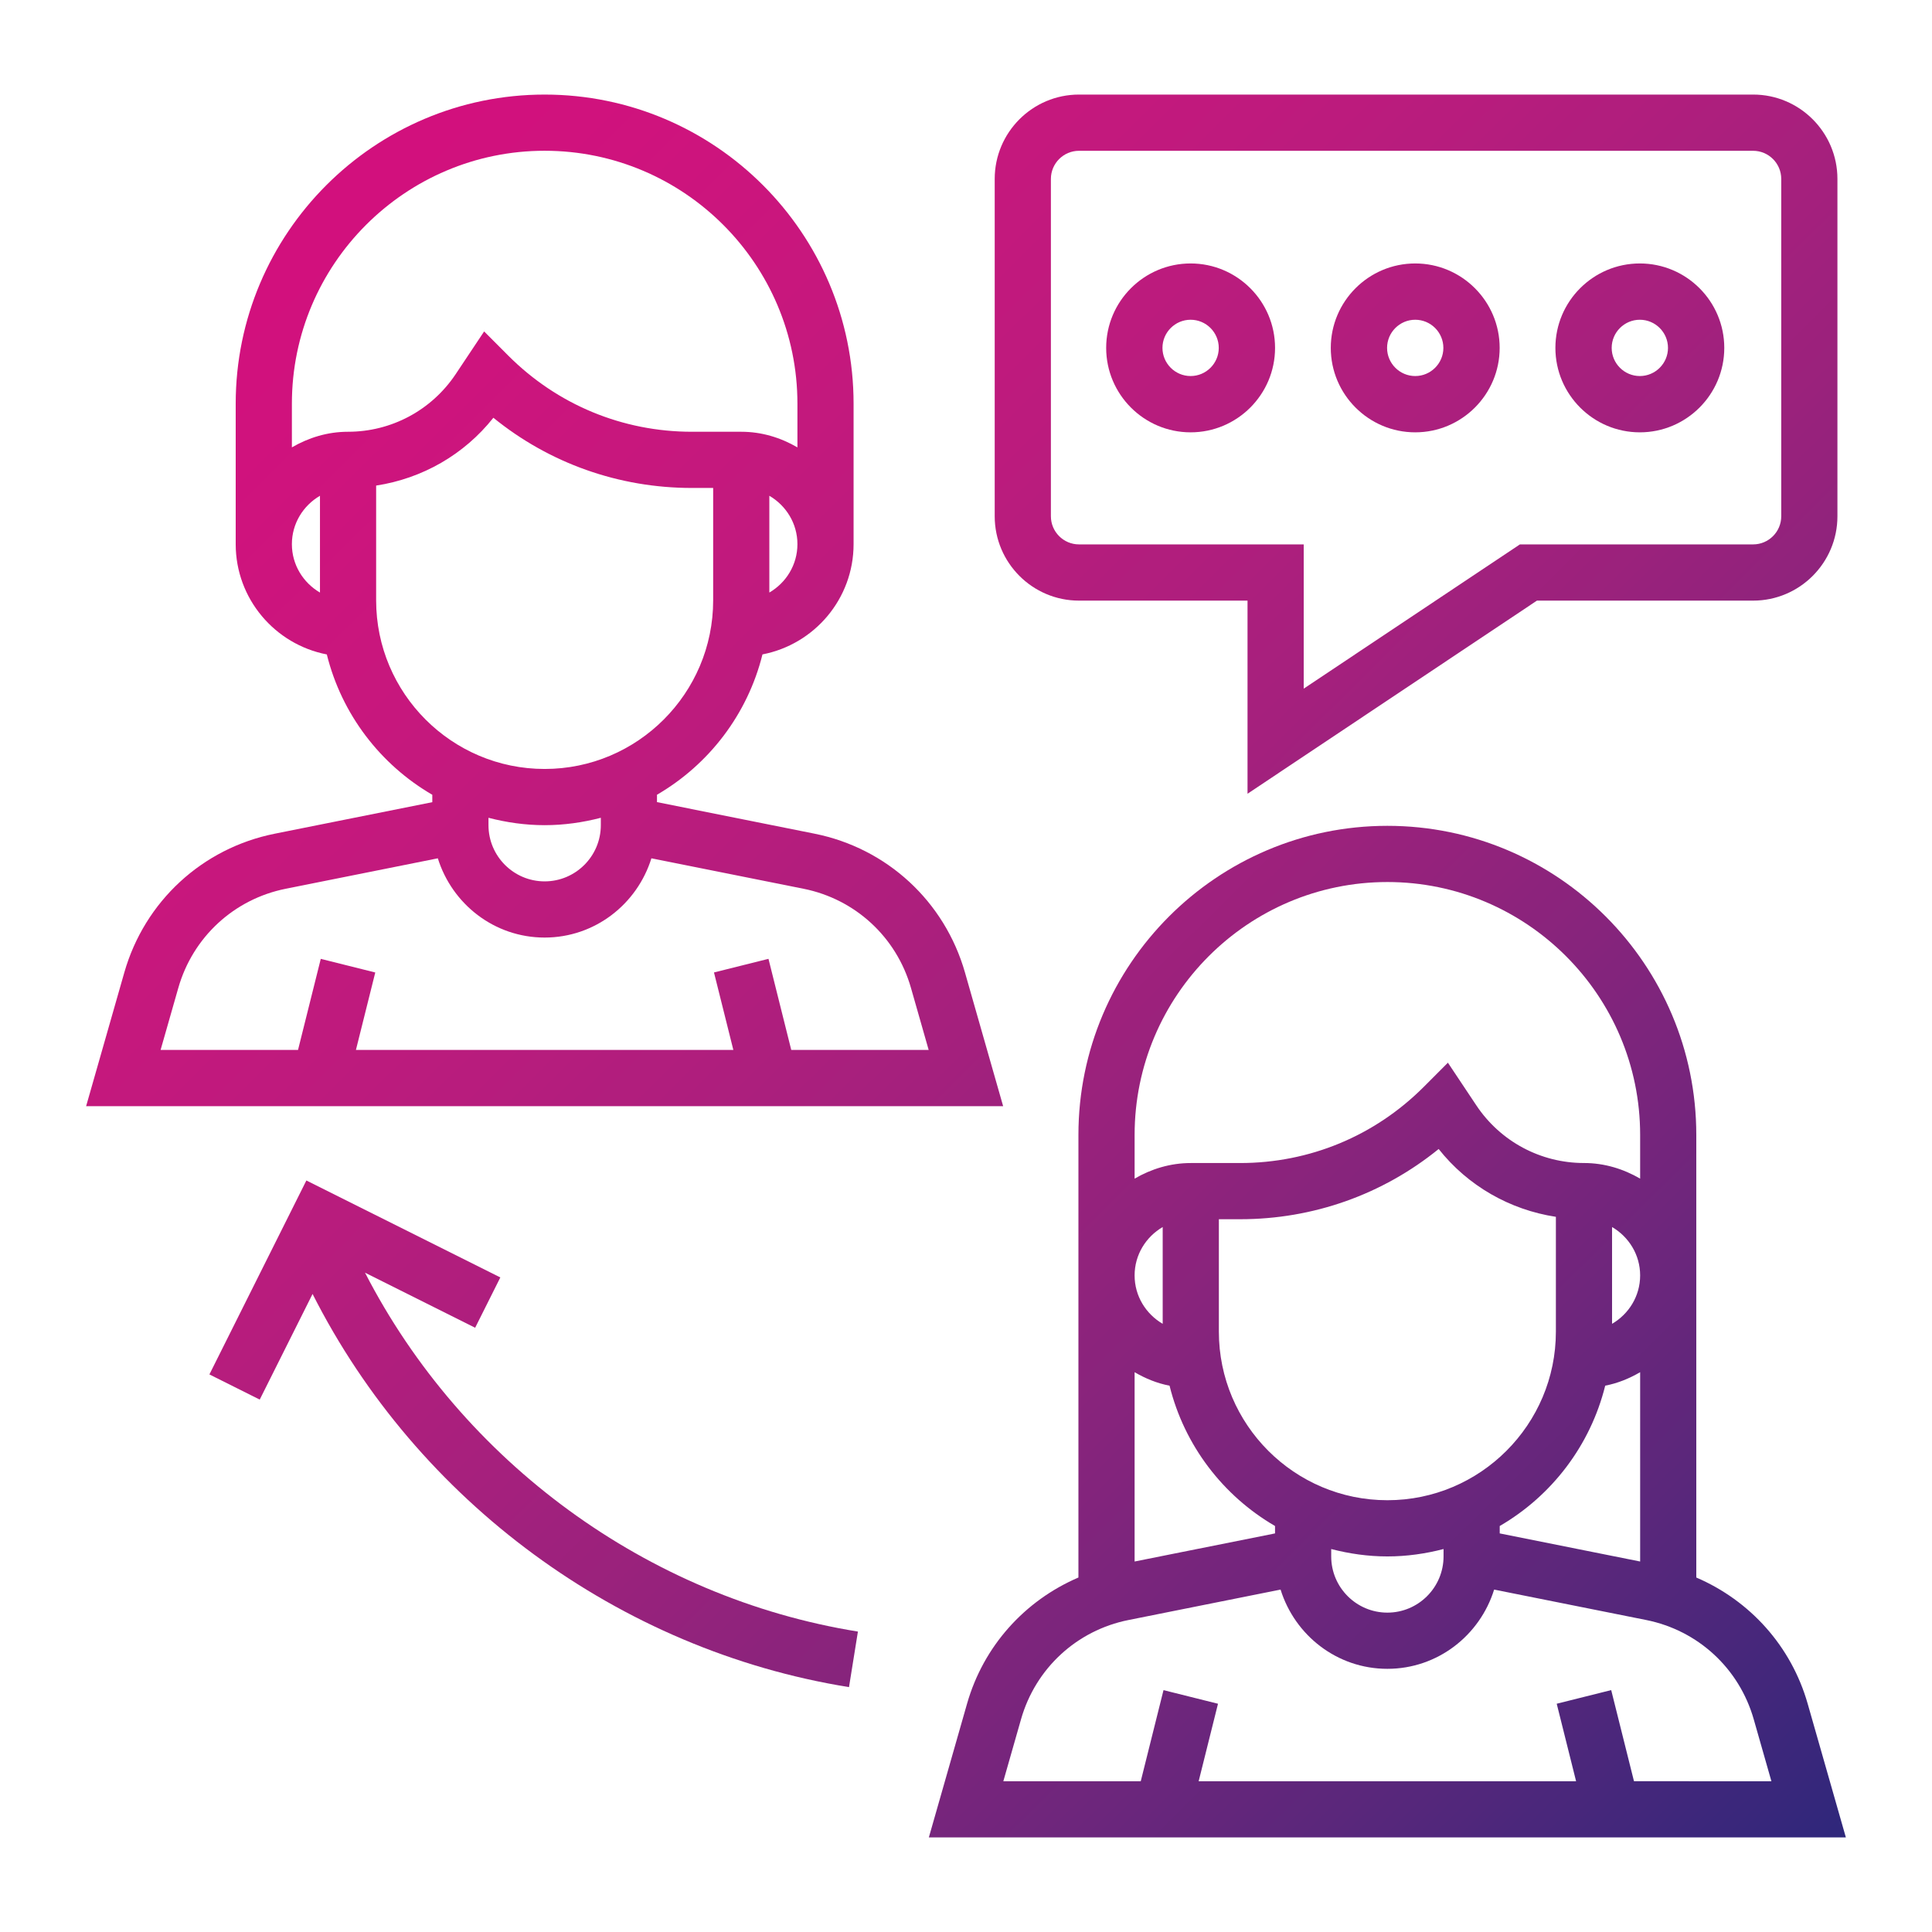 <svg height="1144" overflow="hidden" width="1144" xmlns="http://www.w3.org/2000/svg" xmlns:xlink="http://www.w3.org/1999/xlink"><linearGradient id="a" gradientUnits="userSpaceOnUse" spreadMethod="reflect" x1="172.024" x2="1203.98" y1="514.024" y2="1555.98"><stop offset="0" stop-color="#d50b7e"/><stop offset=".006" stop-color="#d40b7d"/><stop offset=".012" stop-color="#d40b7d"/><stop offset=".018" stop-color="#d40b7d"/><stop offset=".024" stop-color="#d40c7d"/><stop offset=".03" stop-color="#d40c7d"/><stop offset=".036" stop-color="#d40c7d"/><stop offset=".042" stop-color="#d40d7d"/><stop offset=".048" stop-color="#d40d7d"/><stop offset=".055" stop-color="#d40d7d"/><stop offset=".061" stop-color="#d40e7d"/><stop offset=".067" stop-color="#d30e7d"/><stop offset=".073" stop-color="#d30e7d"/><stop offset=".079" stop-color="#d30f7d"/><stop offset=".085" stop-color="#d30f7d"/><stop offset=".091" stop-color="#d30f7d"/><stop offset=".097" stop-color="#d2107d"/><stop offset=".103" stop-color="#d2107d"/><stop offset=".109" stop-color="#d2107d"/><stop offset=".115" stop-color="#d2107d"/><stop offset=".121" stop-color="#d1117d"/><stop offset=".127" stop-color="#d1117d"/><stop offset=".133" stop-color="#d1117d"/><stop offset=".139" stop-color="#d0127d"/><stop offset=".145" stop-color="#d0127d"/><stop offset=".152" stop-color="#d0127d"/><stop offset=".158" stop-color="#cf127d"/><stop offset=".164" stop-color="#cf137d"/><stop offset=".17" stop-color="#cf137d"/><stop offset=".176" stop-color="#ce137d"/><stop offset=".182" stop-color="#ce147d"/><stop offset=".188" stop-color="#cd147d"/><stop offset=".194" stop-color="#cd147d"/><stop offset=".2" stop-color="#cc147d"/><stop offset=".206" stop-color="#cc157d"/><stop offset=".212" stop-color="#cb157d"/><stop offset=".218" stop-color="#cb157d"/><stop offset=".224" stop-color="#ca157d"/><stop offset=".23" stop-color="#ca167d"/><stop offset=".236" stop-color="#c9167d"/><stop offset=".242" stop-color="#c9167d"/><stop offset=".248" stop-color="#c8177d"/><stop offset=".255" stop-color="#c8177d"/><stop offset=".261" stop-color="#c7177d"/><stop offset=".267" stop-color="#c7177d"/><stop offset=".273" stop-color="#c6187d"/><stop offset=".279" stop-color="#c5187d"/><stop offset=".285" stop-color="#c5187d"/><stop offset=".291" stop-color="#c4187d"/><stop offset=".297" stop-color="#c3197d"/><stop offset=".303" stop-color="#c3197d"/><stop offset=".309" stop-color="#c2197d"/><stop offset=".315" stop-color="#c1197d"/><stop offset=".321" stop-color="#c1197d"/><stop offset=".327" stop-color="#c01a7d"/><stop offset=".333" stop-color="#bf1a7d"/><stop offset=".339" stop-color="#bf1a7d"/><stop offset=".345" stop-color="#be1a7d"/><stop offset=".352" stop-color="#bd1b7d"/><stop offset=".358" stop-color="#bc1b7d"/><stop offset=".364" stop-color="#bc1b7d"/><stop offset=".37" stop-color="#bb1b7d"/><stop offset=".376" stop-color="#ba1c7d"/><stop offset=".382" stop-color="#b91c7d"/><stop offset=".388" stop-color="#b81c7d"/><stop offset=".394" stop-color="#b81c7d"/><stop offset=".4" stop-color="#b71c7d"/><stop offset=".406" stop-color="#b61d7d"/><stop offset=".412" stop-color="#b51d7d"/><stop offset=".418" stop-color="#b41d7d"/><stop offset=".424" stop-color="#b31d7d"/><stop offset=".43" stop-color="#b21d7d"/><stop offset=".436" stop-color="#b11e7d"/><stop offset=".442" stop-color="#b11e7d"/><stop offset=".448" stop-color="#b01e7d"/><stop offset=".455" stop-color="#af1e7d"/><stop offset=".461" stop-color="#ae1e7d"/><stop offset=".467" stop-color="#ad1f7d"/><stop offset=".473" stop-color="#ac1f7d"/><stop offset=".479" stop-color="#ab1f7d"/><stop offset=".485" stop-color="#aa1f7d"/><stop offset=".491" stop-color="#a91f7d"/><stop offset=".497" stop-color="#a8207d"/><stop offset=".503" stop-color="#a7207d"/><stop offset=".509" stop-color="#a6207d"/><stop offset=".515" stop-color="#a5207d"/><stop offset=".521" stop-color="#a4207d"/><stop offset=".527" stop-color="#a3207d"/><stop offset=".533" stop-color="#a1217d"/><stop offset=".539" stop-color="#a0217d"/><stop offset=".545" stop-color="#9f217d"/><stop offset=".552" stop-color="#9e217d"/><stop offset=".558" stop-color="#9d217c"/><stop offset=".564" stop-color="#9c217c"/><stop offset=".57" stop-color="#9b227c"/><stop offset=".576" stop-color="#9a227c"/><stop offset=".582" stop-color="#98227c"/><stop offset=".588" stop-color="#97227c"/><stop offset=".594" stop-color="#96227c"/><stop offset=".6" stop-color="#95227c"/><stop offset=".606" stop-color="#94227c"/><stop offset=".612" stop-color="#92237c"/><stop offset=".618" stop-color="#91237c"/><stop offset=".624" stop-color="#90237c"/><stop offset=".63" stop-color="#8f237c"/><stop offset=".636" stop-color="#8d237c"/><stop offset=".642" stop-color="#8c237c"/><stop offset=".648" stop-color="#8b237c"/><stop offset=".655" stop-color="#8a247c"/><stop offset=".661" stop-color="#88247c"/><stop offset=".667" stop-color="#87247c"/><stop offset=".673" stop-color="#86247c"/><stop offset=".679" stop-color="#84247c"/><stop offset=".685" stop-color="#83247c"/><stop offset=".691" stop-color="#82247c"/><stop offset=".697" stop-color="#80247c"/><stop offset=".703" stop-color="#7f257c"/><stop offset=".709" stop-color="#7d257c"/><stop offset=".715" stop-color="#7c257c"/><stop offset=".721" stop-color="#7b257c"/><stop offset=".727" stop-color="#79257c"/><stop offset=".733" stop-color="#78257c"/><stop offset=".739" stop-color="#76257c"/><stop offset=".745" stop-color="#75257c"/><stop offset=".752" stop-color="#73257c"/><stop offset=".758" stop-color="#72257c"/><stop offset=".764" stop-color="#70267c"/><stop offset=".77" stop-color="#6f267c"/><stop offset=".776" stop-color="#6d267c"/><stop offset=".782" stop-color="#6c267c"/><stop offset=".788" stop-color="#6a267c"/><stop offset=".794" stop-color="#69267c"/><stop offset=".8" stop-color="#67267c"/><stop offset=".806" stop-color="#66267b"/><stop offset=".812" stop-color="#64267b"/><stop offset=".818" stop-color="#63267b"/><stop offset=".824" stop-color="#61267b"/><stop offset=".83" stop-color="#5f267b"/><stop offset=".836" stop-color="#5e277b"/><stop offset=".842" stop-color="#5c277b"/><stop offset=".848" stop-color="#5b277b"/><stop offset=".855" stop-color="#59277b"/><stop offset=".861" stop-color="#57277b"/><stop offset=".867" stop-color="#56277b"/><stop offset=".873" stop-color="#54277b"/><stop offset=".879" stop-color="#52277b"/><stop offset=".885" stop-color="#51277b"/><stop offset=".891" stop-color="#4f277b"/><stop offset=".897" stop-color="#4d277b"/><stop offset=".903" stop-color="#4b277b"/><stop offset=".909" stop-color="#4a277b"/><stop offset=".915" stop-color="#48277b"/><stop offset=".921" stop-color="#46277b"/><stop offset=".927" stop-color="#44277b"/><stop offset=".933" stop-color="#43277b"/><stop offset=".939" stop-color="#41277b"/><stop offset=".945" stop-color="#3f277b"/><stop offset=".952" stop-color="#3d277b"/><stop offset=".958" stop-color="#3b277b"/><stop offset=".964" stop-color="#3a277b"/><stop offset=".97" stop-color="#38277b"/><stop offset=".976" stop-color="#36277b"/><stop offset=".982" stop-color="#34277b"/><stop offset=".988" stop-color="#32277b"/><stop offset=".994" stop-color="#30277b"/><stop offset="1" stop-color="#2f287b"/></linearGradient><clipPath id="b"><path d="m116 463h1144v1144h-1144z"/></clipPath><g clip-path="url(#b)" fill="url(#a)" fill-rule="evenodd" transform="translate(-116 -463)"><path d="m687.391 1038.85c-12.027-42.114-46.164-73.616-89.091-82.203l-93.277-18.682v-4.375c30.767-17.871 53.684-47.689 62.459-83.098 30.685-5.904 53.952-32.876 53.952-65.27v-83.194c0-100.918-82.067-183.028-182.932-183.028s-182.932 82.11-182.932 183.028v83.194c0 32.394 23.267 59.366 53.952 65.293 8.782 35.41 31.694 65.226 62.459 83.098v4.375l-93.262 18.666c-42.942 8.587-77.079 40.082-89.106 82.196l-22.613 79.15h543zm-282.144-91.614c10.661 2.762 21.753 4.375 33.261 4.375s22.6-1.613 33.26-4.375v4.375c0 18.354-14.916 33.278-33.26 33.278-18.345 0-33.261-14.924-33.261-33.278zm166.303-133.365v-57.308c9.896 5.772 16.63 16.386 16.63 28.65 0 12.27-6.734 22.885-16.63 28.657zm-133.042-261.601c82.52 0 149.672 67.187 149.672 149.75v25.886c-9.83-5.72-21.085-9.247-33.261-9.247h-29.221c-41.063 0-79.662-15.994-108.697-45.045l-14.329-14.359-16.845 25.278c-14.241 21.363-38.071 34.124-63.729 34.124-12.177 0-23.431 3.528-33.26 9.247v-25.886c0-82.563 67.152-149.749 149.672-149.749zm-149.672 232.945c0-12.264 6.734-22.878 16.63-28.65v57.308c-9.896-5.778-16.63-16.393-16.63-28.657zm49.89 33.278v-67.967c27.306-4.174 52.118-18.333 69.416-40.163 33.179 26.934 74.235 41.574 117.556 41.574h12.591v66.556c0 55.056-44.753 99.833-99.781 99.833s-99.782-44.777-99.782-99.833zm245.805 266.217-13.491-53.95-32.266 8.06 11.47 45.89h-223.489l11.454-45.87-32.266-8.07-13.475 53.94h-81.376l10.491-36.73c8.597-30.09 32.978-52.602 63.638-58.723l90.033-18.022c8.442 27.075 33.441 46.925 63.239 46.925 29.799 0 54.797-19.85 63.225-46.925l90.057 18.022c30.67 6.142 55.044 28.633 63.638 58.723l10.484 36.73z"/><path d="m1186.39 1471.85c-9.75-34.18-34.21-61.11-65.96-74.75v-262.07c0-100.92-82.06-183.03-182.928-183.03-100.865 0-182.932 82.11-182.932 183.03v262.07c-31.762 13.64-56.209 40.57-65.957 74.75l-22.613 79.15h543zm-398.554-84.23v-112.1c6.355 3.72 13.237 6.56 20.691 7.99 8.783 35.41 31.695 65.22 62.46 83.09v4.38zm282.714-198.05c9.9 5.77 16.63 16.39 16.63 28.65s-6.73 22.88-16.63 28.65zm-133.042 161.76c-55.028 0-99.782-44.78-99.782-99.83v-66.56h12.592c43.305 0 84.382-14.64 117.561-41.58 17.277 21.82 42.091 35.99 69.411 40.16v67.98c0 55.05-44.756 99.83-99.784 99.83zm-133.042-104.46c-9.897-5.77-16.63-16.39-16.63-28.65s6.733-22.88 16.63-28.65zm99.781 133.36c10.66 2.76 21.753 4.38 33.261 4.38s22.599-1.62 33.26-4.38v4.38c0 18.35-14.916 33.28-33.26 33.28-18.345 0-33.261-14.93-33.261-33.28zm99.783-13.63c30.77-17.87 53.68-47.69 62.46-83.1 7.45-1.43 14.33-4.28 20.69-7.98v112.1l-83.15-16.64zm-66.522-381.324c82.522 0 149.672 67.184 149.672 149.754v25.88c-9.83-5.72-21.09-9.25-33.26-9.25-25.66 0-49.49-12.76-63.73-34.12l-16.845-25.28-14.336 14.36c-29.035 29.05-67.635 45.05-108.691 45.05h-29.222c-12.175 0-23.43 3.52-33.26 9.24v-25.88c0-82.57 67.151-149.752 149.672-149.752zm146.022 532.444-13.49-53.96-32.26 8.07 11.47 45.89h-223.492l11.455-45.88-32.266-8.06-13.475 53.94h-81.369l10.491-36.74c8.597-30.08 32.98-52.6 63.638-58.72l90.033-18.02c8.435 27.08 33.432 46.92 63.235 46.92 29.802 0 54.798-19.84 63.22-46.92l90.06 18.02c30.67 6.15 55.04 28.64 63.64 58.72l10.48 36.74z"/><path d="m332.125 1216.59 65.23 32.61 14.909-29.79-114.85-57.41-57.414 114.84 29.796 14.9 31.284-62.55c62.062 122.71 181.478 210.9 317.642 232.81l5.278-32.89c-124.747-20.09-234.243-100.51-291.866-212.52z"/><path d="m754.9 818.649h99.8v114.351l171.37-114.351h128.03c27.51 0 49.9-22.407 49.9-49.942v-199.765c0-27.536-22.39-49.942-49.9-49.942h-399.2c-27.512 0-49.9 22.406-49.9 49.942v199.765c0 27.535 22.388 49.942 49.9 49.942zm-16.633-249.707c0-9.171 7.47-16.648 16.633-16.648h399.2c9.16 0 16.63 7.477 16.63 16.648v199.765c0 9.171-7.47 16.647-16.63 16.647h-138.11l-128.023 85.415v-85.415h-133.067c-9.163 0-16.633-7.476-16.633-16.647z"/><path d="m821 719.001c27.568 0 50.001-22.433 50.001-50.001s-22.433-50-50.001-50-50 22.432-50 50 22.432 50.001 50 50.001zm0-66.667c9.181 0 16.667 7.485 16.667 16.666 0 9.182-7.486 16.667-16.667 16.667s-16.666-7.485-16.666-16.667c0-9.181 7.485-16.666 16.666-16.666z"/><path d="m954 719.001c27.568 0 50-22.433 50-50.001s-22.432-50-50-50-50 22.432-50 50 22.432 50.001 50 50.001zm0-66.667c9.181 0 16.667 7.485 16.667 16.666 0 9.182-7.486 16.667-16.667 16.667s-16.666-7.485-16.666-16.667c0-9.181 7.485-16.666 16.666-16.666z"/><path d="m1087 719.001c27.57 0 50-22.433 50-50.001s-22.43-50-50-50-50 22.432-50 50 22.43 50.001 50 50.001zm0-66.667c9.18 0 16.67 7.485 16.67 16.666 0 9.182-7.49 16.667-16.67 16.667s-16.67-7.485-16.67-16.667c0-9.181 7.49-16.666 16.67-16.666z"/></g></svg>